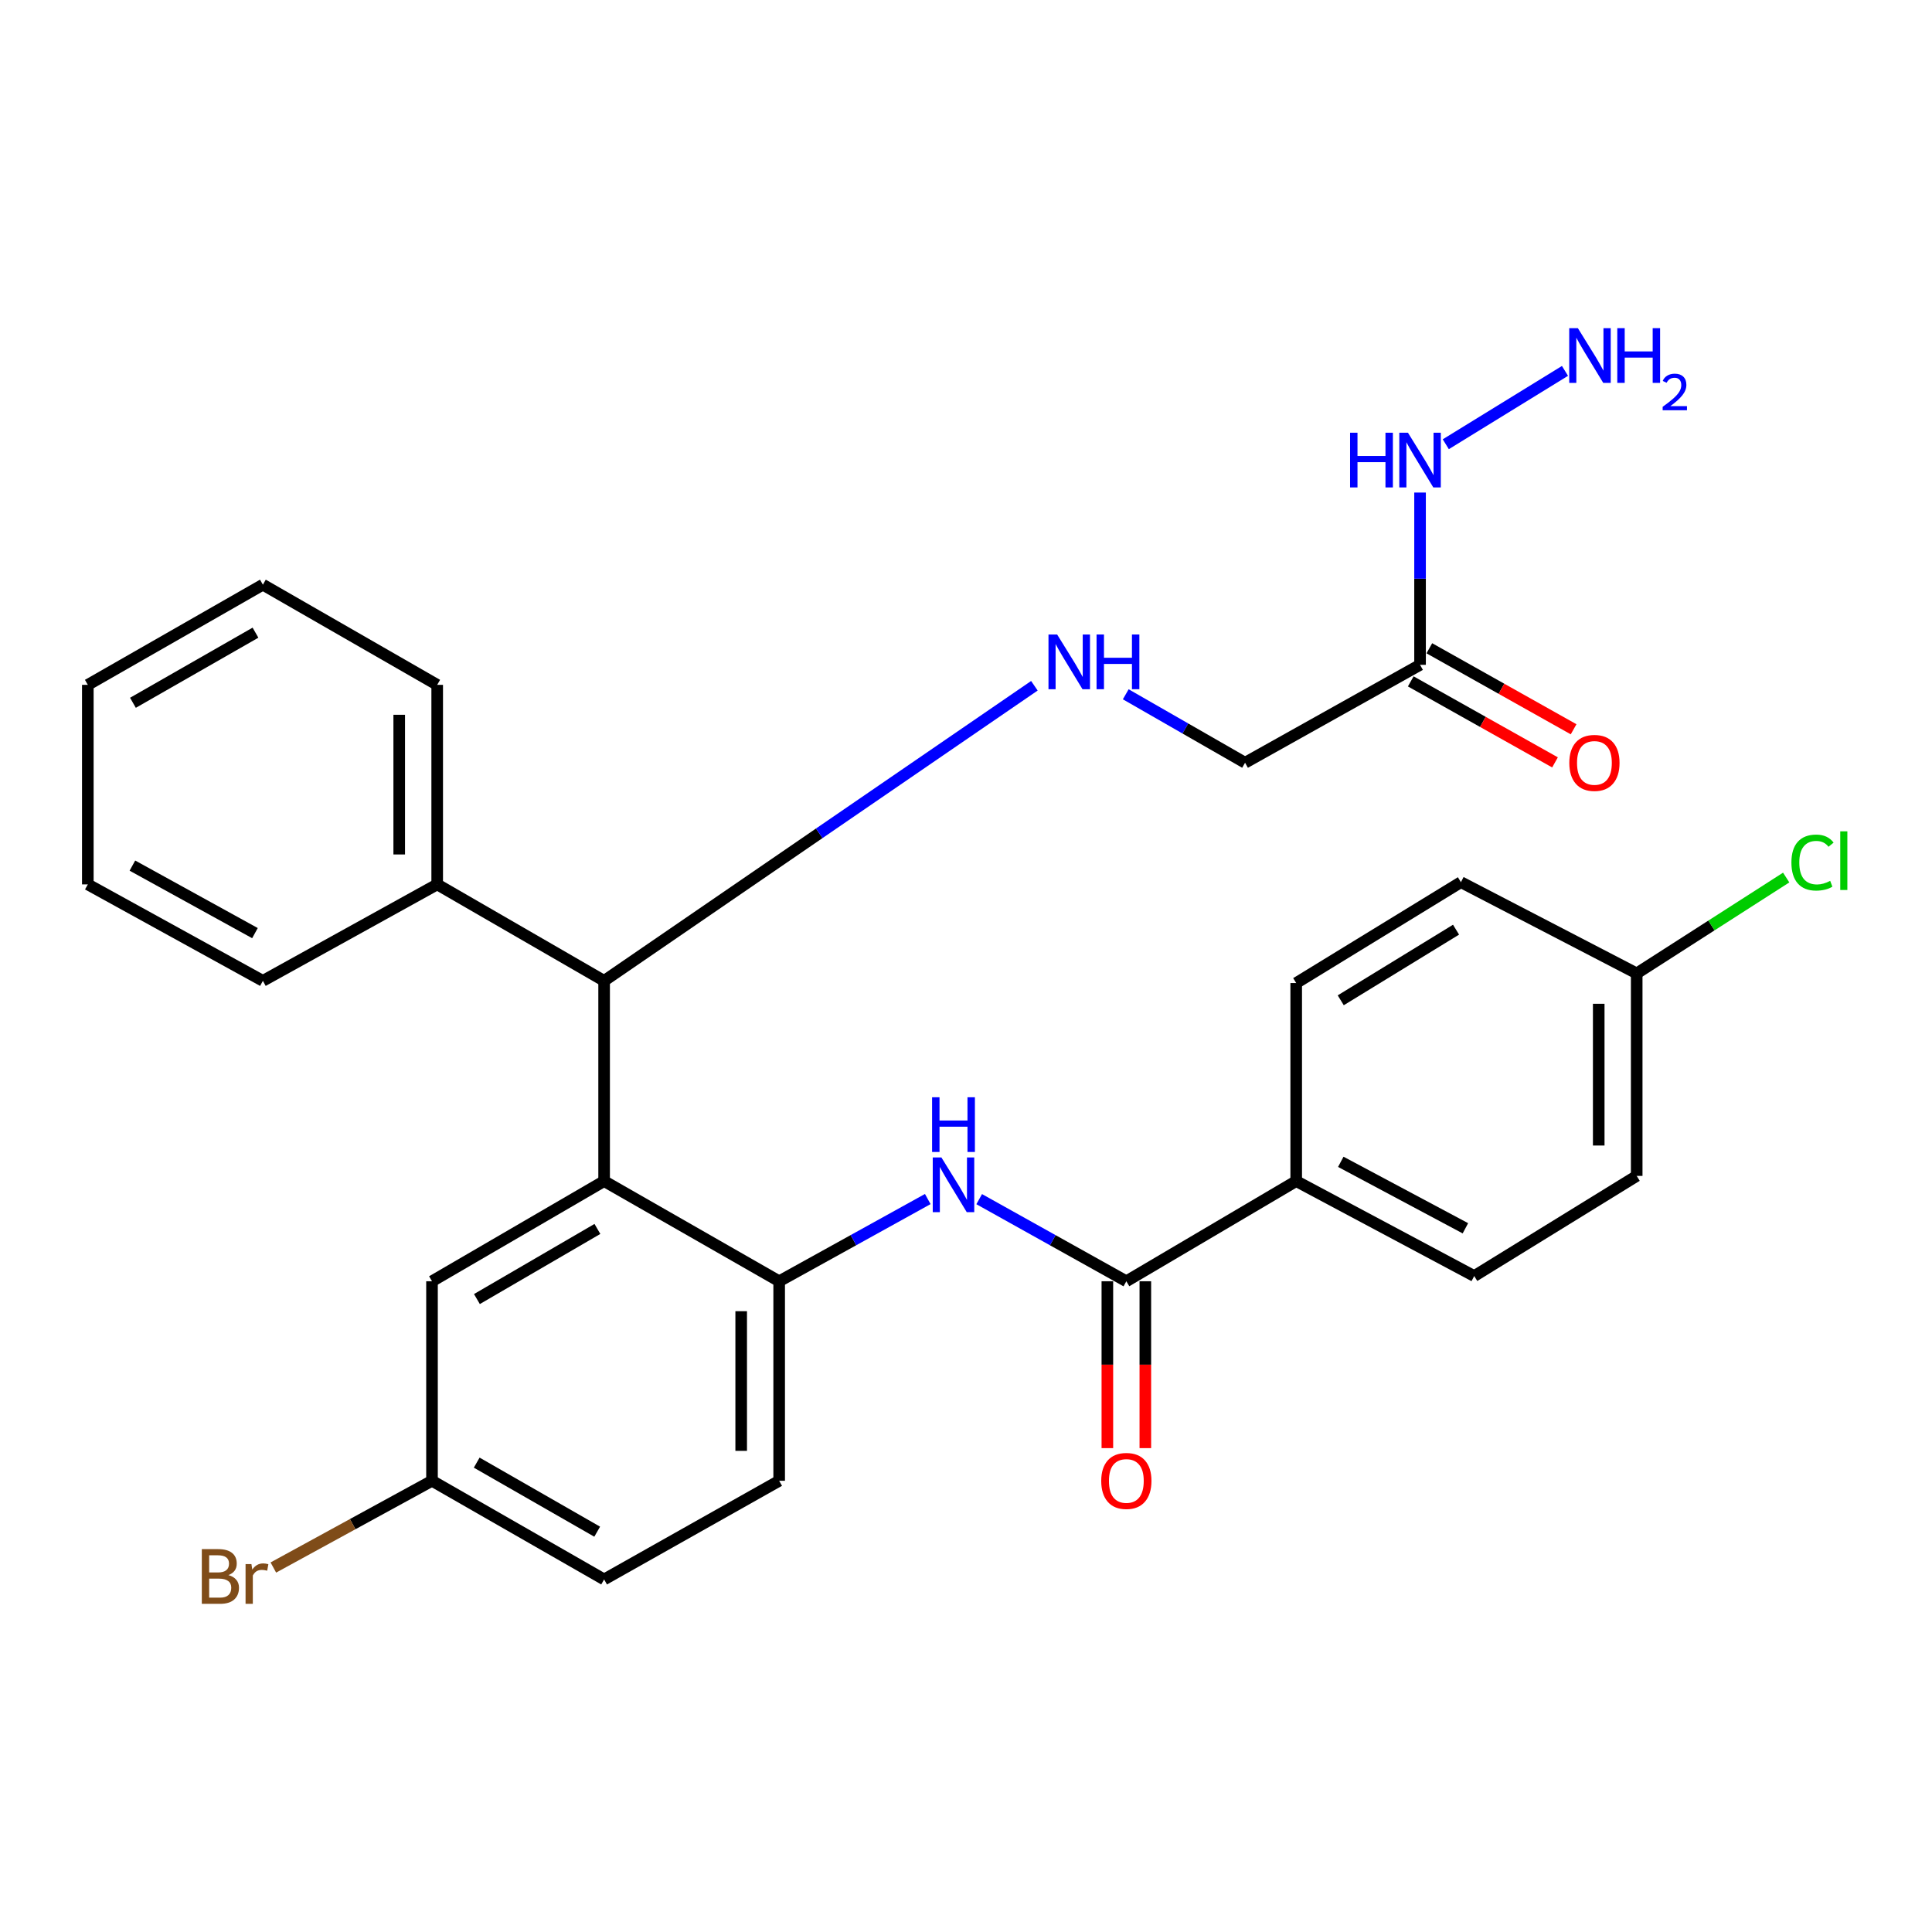<?xml version='1.0' encoding='iso-8859-1'?>
<svg version='1.1' baseProfile='full'
              xmlns='http://www.w3.org/2000/svg'
                      xmlns:rdkit='http://www.rdkit.org/xml'
                      xmlns:xlink='http://www.w3.org/1999/xlink'
                  xml:space='preserve'
width='1000px' height='1000px' viewBox='0 0 1000 1000'>
<!-- END OF HEADER -->
<rect style='opacity:1.0;fill:#FFFFFF;stroke:none' width='1000' height='1000' x='0' y='0'> </rect>
<path class='bond-0' d='M 312.691,611.33 L 403.295,663.179' style='fill:none;fill-rule:evenodd;stroke:#000000;stroke-width:6px;stroke-linecap:butt;stroke-linejoin:miter;stroke-opacity:1' />
<path class='bond-3' d='M 312.691,611.33 L 312.691,507.688' style='fill:none;fill-rule:evenodd;stroke:#000000;stroke-width:6px;stroke-linecap:butt;stroke-linejoin:miter;stroke-opacity:1' />
<path class='bond-7' d='M 312.691,611.33 L 223.605,663.179' style='fill:none;fill-rule:evenodd;stroke:#000000;stroke-width:6px;stroke-linecap:butt;stroke-linejoin:miter;stroke-opacity:1' />
<path class='bond-7' d='M 309.216,636.096 L 246.855,672.39' style='fill:none;fill-rule:evenodd;stroke:#000000;stroke-width:6px;stroke-linecap:butt;stroke-linejoin:miter;stroke-opacity:1' />
<path class='bond-2' d='M 403.295,663.179 L 441.753,641.9' style='fill:none;fill-rule:evenodd;stroke:#000000;stroke-width:6px;stroke-linecap:butt;stroke-linejoin:miter;stroke-opacity:1' />
<path class='bond-2' d='M 441.753,641.9 L 480.21,620.621' style='fill:none;fill-rule:evenodd;stroke:#0000FF;stroke-width:6px;stroke-linecap:butt;stroke-linejoin:miter;stroke-opacity:1' />
<path class='bond-11' d='M 403.295,663.179 L 403.295,766.45' style='fill:none;fill-rule:evenodd;stroke:#000000;stroke-width:6px;stroke-linecap:butt;stroke-linejoin:miter;stroke-opacity:1' />
<path class='bond-11' d='M 383.639,678.67 L 383.639,750.96' style='fill:none;fill-rule:evenodd;stroke:#000000;stroke-width:6px;stroke-linecap:butt;stroke-linejoin:miter;stroke-opacity:1' />
<path class='bond-1' d='M 582.996,663.179 L 544.913,641.927' style='fill:none;fill-rule:evenodd;stroke:#000000;stroke-width:6px;stroke-linecap:butt;stroke-linejoin:miter;stroke-opacity:1' />
<path class='bond-1' d='M 544.913,641.927 L 506.829,620.675' style='fill:none;fill-rule:evenodd;stroke:#0000FF;stroke-width:6px;stroke-linecap:butt;stroke-linejoin:miter;stroke-opacity:1' />
<path class='bond-6' d='M 582.996,663.179 L 670.914,611.33' style='fill:none;fill-rule:evenodd;stroke:#000000;stroke-width:6px;stroke-linecap:butt;stroke-linejoin:miter;stroke-opacity:1' />
<path class='bond-8' d='M 573.168,663.179 L 573.168,706.364' style='fill:none;fill-rule:evenodd;stroke:#000000;stroke-width:6px;stroke-linecap:butt;stroke-linejoin:miter;stroke-opacity:1' />
<path class='bond-8' d='M 573.168,706.364 L 573.168,749.549' style='fill:none;fill-rule:evenodd;stroke:#FF0000;stroke-width:6px;stroke-linecap:butt;stroke-linejoin:miter;stroke-opacity:1' />
<path class='bond-8' d='M 592.824,663.179 L 592.824,706.364' style='fill:none;fill-rule:evenodd;stroke:#000000;stroke-width:6px;stroke-linecap:butt;stroke-linejoin:miter;stroke-opacity:1' />
<path class='bond-8' d='M 592.824,706.364 L 592.824,749.549' style='fill:none;fill-rule:evenodd;stroke:#FF0000;stroke-width:6px;stroke-linecap:butt;stroke-linejoin:miter;stroke-opacity:1' />
<path class='bond-4' d='M 312.691,507.688 L 424.044,431.317' style='fill:none;fill-rule:evenodd;stroke:#000000;stroke-width:6px;stroke-linecap:butt;stroke-linejoin:miter;stroke-opacity:1' />
<path class='bond-4' d='M 424.044,431.317 L 535.398,354.947' style='fill:none;fill-rule:evenodd;stroke:#0000FF;stroke-width:6px;stroke-linecap:butt;stroke-linejoin:miter;stroke-opacity:1' />
<path class='bond-12' d='M 312.691,507.688 L 226.291,457.761' style='fill:none;fill-rule:evenodd;stroke:#000000;stroke-width:6px;stroke-linecap:butt;stroke-linejoin:miter;stroke-opacity:1' />
<path class='bond-10' d='M 582.685,359.359 L 613.564,377.077' style='fill:none;fill-rule:evenodd;stroke:#0000FF;stroke-width:6px;stroke-linecap:butt;stroke-linejoin:miter;stroke-opacity:1' />
<path class='bond-10' d='M 613.564,377.077 L 644.444,394.796' style='fill:none;fill-rule:evenodd;stroke:#000000;stroke-width:6px;stroke-linecap:butt;stroke-linejoin:miter;stroke-opacity:1' />
<path class='bond-5' d='M 735.015,344.116 L 644.444,394.796' style='fill:none;fill-rule:evenodd;stroke:#000000;stroke-width:6px;stroke-linecap:butt;stroke-linejoin:miter;stroke-opacity:1' />
<path class='bond-9' d='M 730.203,352.685 L 767.536,373.649' style='fill:none;fill-rule:evenodd;stroke:#000000;stroke-width:6px;stroke-linecap:butt;stroke-linejoin:miter;stroke-opacity:1' />
<path class='bond-9' d='M 767.536,373.649 L 804.87,394.612' style='fill:none;fill-rule:evenodd;stroke:#FF0000;stroke-width:6px;stroke-linecap:butt;stroke-linejoin:miter;stroke-opacity:1' />
<path class='bond-9' d='M 739.827,335.546 L 777.16,356.51' style='fill:none;fill-rule:evenodd;stroke:#000000;stroke-width:6px;stroke-linecap:butt;stroke-linejoin:miter;stroke-opacity:1' />
<path class='bond-9' d='M 777.16,356.51 L 814.494,377.473' style='fill:none;fill-rule:evenodd;stroke:#FF0000;stroke-width:6px;stroke-linecap:butt;stroke-linejoin:miter;stroke-opacity:1' />
<path class='bond-13' d='M 735.015,344.116 L 735.015,299.531' style='fill:none;fill-rule:evenodd;stroke:#000000;stroke-width:6px;stroke-linecap:butt;stroke-linejoin:miter;stroke-opacity:1' />
<path class='bond-13' d='M 735.015,299.531 L 735.015,254.946' style='fill:none;fill-rule:evenodd;stroke:#0000FF;stroke-width:6px;stroke-linecap:butt;stroke-linejoin:miter;stroke-opacity:1' />
<path class='bond-14' d='M 670.914,611.33 L 763.058,660.482' style='fill:none;fill-rule:evenodd;stroke:#000000;stroke-width:6px;stroke-linecap:butt;stroke-linejoin:miter;stroke-opacity:1' />
<path class='bond-14' d='M 693.987,601.36 L 758.487,635.766' style='fill:none;fill-rule:evenodd;stroke:#000000;stroke-width:6px;stroke-linecap:butt;stroke-linejoin:miter;stroke-opacity:1' />
<path class='bond-15' d='M 670.914,611.33 L 670.914,508.823' style='fill:none;fill-rule:evenodd;stroke:#000000;stroke-width:6px;stroke-linecap:butt;stroke-linejoin:miter;stroke-opacity:1' />
<path class='bond-16' d='M 223.605,663.179 L 223.605,766.45' style='fill:none;fill-rule:evenodd;stroke:#000000;stroke-width:6px;stroke-linecap:butt;stroke-linejoin:miter;stroke-opacity:1' />
<path class='bond-29' d='M 403.295,766.45 L 312.691,817.513' style='fill:none;fill-rule:evenodd;stroke:#000000;stroke-width:6px;stroke-linecap:butt;stroke-linejoin:miter;stroke-opacity:1' />
<path class='bond-24' d='M 226.291,457.761 L 226.291,354.479' style='fill:none;fill-rule:evenodd;stroke:#000000;stroke-width:6px;stroke-linecap:butt;stroke-linejoin:miter;stroke-opacity:1' />
<path class='bond-24' d='M 206.635,442.269 L 206.635,369.971' style='fill:none;fill-rule:evenodd;stroke:#000000;stroke-width:6px;stroke-linecap:butt;stroke-linejoin:miter;stroke-opacity:1' />
<path class='bond-25' d='M 226.291,457.761 L 136.07,507.688' style='fill:none;fill-rule:evenodd;stroke:#000000;stroke-width:6px;stroke-linecap:butt;stroke-linejoin:miter;stroke-opacity:1' />
<path class='bond-18' d='M 748.337,229.939 L 810.035,191.973' style='fill:none;fill-rule:evenodd;stroke:#0000FF;stroke-width:6px;stroke-linecap:butt;stroke-linejoin:miter;stroke-opacity:1' />
<path class='bond-21' d='M 763.058,660.482 L 847.154,608.644' style='fill:none;fill-rule:evenodd;stroke:#000000;stroke-width:6px;stroke-linecap:butt;stroke-linejoin:miter;stroke-opacity:1' />
<path class='bond-20' d='M 670.914,508.823 L 756.167,456.604' style='fill:none;fill-rule:evenodd;stroke:#000000;stroke-width:6px;stroke-linecap:butt;stroke-linejoin:miter;stroke-opacity:1' />
<path class='bond-20' d='M 693.969,517.752 L 753.646,481.198' style='fill:none;fill-rule:evenodd;stroke:#000000;stroke-width:6px;stroke-linecap:butt;stroke-linejoin:miter;stroke-opacity:1' />
<path class='bond-19' d='M 223.605,766.45 L 312.691,817.513' style='fill:none;fill-rule:evenodd;stroke:#000000;stroke-width:6px;stroke-linecap:butt;stroke-linejoin:miter;stroke-opacity:1' />
<path class='bond-19' d='M 246.743,757.056 L 309.103,792.8' style='fill:none;fill-rule:evenodd;stroke:#000000;stroke-width:6px;stroke-linecap:butt;stroke-linejoin:miter;stroke-opacity:1' />
<path class='bond-22' d='M 223.605,766.45 L 182.544,788.899' style='fill:none;fill-rule:evenodd;stroke:#000000;stroke-width:6px;stroke-linecap:butt;stroke-linejoin:miter;stroke-opacity:1' />
<path class='bond-22' d='M 182.544,788.899 L 141.482,811.347' style='fill:none;fill-rule:evenodd;stroke:#7F4C19;stroke-width:6px;stroke-linecap:butt;stroke-linejoin:miter;stroke-opacity:1' />
<path class='bond-17' d='M 847.154,503.833 L 756.167,456.604' style='fill:none;fill-rule:evenodd;stroke:#000000;stroke-width:6px;stroke-linecap:butt;stroke-linejoin:miter;stroke-opacity:1' />
<path class='bond-23' d='M 847.154,503.833 L 885.841,479.023' style='fill:none;fill-rule:evenodd;stroke:#000000;stroke-width:6px;stroke-linecap:butt;stroke-linejoin:miter;stroke-opacity:1' />
<path class='bond-23' d='M 885.841,479.023 L 924.528,454.212' style='fill:none;fill-rule:evenodd;stroke:#00CC00;stroke-width:6px;stroke-linecap:butt;stroke-linejoin:miter;stroke-opacity:1' />
<path class='bond-31' d='M 847.154,503.833 L 847.154,608.644' style='fill:none;fill-rule:evenodd;stroke:#000000;stroke-width:6px;stroke-linecap:butt;stroke-linejoin:miter;stroke-opacity:1' />
<path class='bond-31' d='M 827.497,519.555 L 827.497,592.922' style='fill:none;fill-rule:evenodd;stroke:#000000;stroke-width:6px;stroke-linecap:butt;stroke-linejoin:miter;stroke-opacity:1' />
<path class='bond-26' d='M 226.291,354.479 L 136.07,302.63' style='fill:none;fill-rule:evenodd;stroke:#000000;stroke-width:6px;stroke-linecap:butt;stroke-linejoin:miter;stroke-opacity:1' />
<path class='bond-27' d='M 136.07,507.688 L 45.455,457.761' style='fill:none;fill-rule:evenodd;stroke:#000000;stroke-width:6px;stroke-linecap:butt;stroke-linejoin:miter;stroke-opacity:1' />
<path class='bond-27' d='M 131.963,482.983 L 68.532,448.034' style='fill:none;fill-rule:evenodd;stroke:#000000;stroke-width:6px;stroke-linecap:butt;stroke-linejoin:miter;stroke-opacity:1' />
<path class='bond-30' d='M 136.07,302.63 L 45.455,354.479' style='fill:none;fill-rule:evenodd;stroke:#000000;stroke-width:6px;stroke-linecap:butt;stroke-linejoin:miter;stroke-opacity:1' />
<path class='bond-30' d='M 132.239,327.468 L 68.809,363.762' style='fill:none;fill-rule:evenodd;stroke:#000000;stroke-width:6px;stroke-linecap:butt;stroke-linejoin:miter;stroke-opacity:1' />
<path class='bond-28' d='M 45.455,457.761 L 45.455,354.479' style='fill:none;fill-rule:evenodd;stroke:#000000;stroke-width:6px;stroke-linecap:butt;stroke-linejoin:miter;stroke-opacity:1' />
<path  class='atom-3' d='M 487.268 599.092
L 496.548 614.092
Q 497.468 615.572, 498.948 618.252
Q 500.428 620.932, 500.508 621.092
L 500.508 599.092
L 504.268 599.092
L 504.268 627.412
L 500.388 627.412
L 490.428 611.012
Q 489.268 609.092, 488.028 606.892
Q 486.828 604.692, 486.468 604.012
L 486.468 627.412
L 482.788 627.412
L 482.788 599.092
L 487.268 599.092
' fill='#0000FF'/>
<path  class='atom-3' d='M 482.448 567.94
L 486.288 567.94
L 486.288 579.98
L 500.768 579.98
L 500.768 567.94
L 504.608 567.94
L 504.608 596.26
L 500.768 596.26
L 500.768 583.18
L 486.288 583.18
L 486.288 596.26
L 482.448 596.26
L 482.448 567.94
' fill='#0000FF'/>
<path  class='atom-5' d='M 547.176 328.416
L 556.456 343.416
Q 557.376 344.896, 558.856 347.576
Q 560.336 350.256, 560.416 350.416
L 560.416 328.416
L 564.176 328.416
L 564.176 356.736
L 560.296 356.736
L 550.336 340.336
Q 549.176 338.416, 547.936 336.216
Q 546.736 334.016, 546.376 333.336
L 546.376 356.736
L 542.696 356.736
L 542.696 328.416
L 547.176 328.416
' fill='#0000FF'/>
<path  class='atom-5' d='M 567.576 328.416
L 571.416 328.416
L 571.416 340.456
L 585.896 340.456
L 585.896 328.416
L 589.736 328.416
L 589.736 356.736
L 585.896 356.736
L 585.896 343.656
L 571.416 343.656
L 571.416 356.736
L 567.576 356.736
L 567.576 328.416
' fill='#0000FF'/>
<path  class='atom-9' d='M 569.996 766.53
Q 569.996 759.73, 573.356 755.93
Q 576.716 752.13, 582.996 752.13
Q 589.276 752.13, 592.636 755.93
Q 595.996 759.73, 595.996 766.53
Q 595.996 773.41, 592.596 777.33
Q 589.196 781.21, 582.996 781.21
Q 576.756 781.21, 573.356 777.33
Q 569.996 773.45, 569.996 766.53
M 582.996 778.01
Q 587.316 778.01, 589.636 775.13
Q 591.996 772.21, 591.996 766.53
Q 591.996 760.97, 589.636 758.17
Q 587.316 755.33, 582.996 755.33
Q 578.676 755.33, 576.316 758.13
Q 573.996 760.93, 573.996 766.53
Q 573.996 772.25, 576.316 775.13
Q 578.676 778.01, 582.996 778.01
' fill='#FF0000'/>
<path  class='atom-10' d='M 812.27 394.876
Q 812.27 388.076, 815.63 384.276
Q 818.99 380.476, 825.27 380.476
Q 831.55 380.476, 834.91 384.276
Q 838.27 388.076, 838.27 394.876
Q 838.27 401.756, 834.87 405.676
Q 831.47 409.556, 825.27 409.556
Q 819.03 409.556, 815.63 405.676
Q 812.27 401.796, 812.27 394.876
M 825.27 406.356
Q 829.59 406.356, 831.91 403.476
Q 834.27 400.556, 834.27 394.876
Q 834.27 389.316, 831.91 386.516
Q 829.59 383.676, 825.27 383.676
Q 820.95 383.676, 818.59 386.476
Q 816.27 389.276, 816.27 394.876
Q 816.27 400.596, 818.59 403.476
Q 820.95 406.356, 825.27 406.356
' fill='#FF0000'/>
<path  class='atom-14' d='M 698.795 223.976
L 702.635 223.976
L 702.635 236.016
L 717.115 236.016
L 717.115 223.976
L 720.955 223.976
L 720.955 252.296
L 717.115 252.296
L 717.115 239.216
L 702.635 239.216
L 702.635 252.296
L 698.795 252.296
L 698.795 223.976
' fill='#0000FF'/>
<path  class='atom-14' d='M 728.755 223.976
L 738.035 238.976
Q 738.955 240.456, 740.435 243.136
Q 741.915 245.816, 741.995 245.976
L 741.995 223.976
L 745.755 223.976
L 745.755 252.296
L 741.875 252.296
L 731.915 235.896
Q 730.755 233.976, 729.515 231.776
Q 728.315 229.576, 727.955 228.896
L 727.955 252.296
L 724.275 252.296
L 724.275 223.976
L 728.755 223.976
' fill='#0000FF'/>
<path  class='atom-19' d='M 816.706 169.856
L 825.986 184.856
Q 826.906 186.336, 828.386 189.016
Q 829.866 191.696, 829.946 191.856
L 829.946 169.856
L 833.706 169.856
L 833.706 198.176
L 829.826 198.176
L 819.866 181.776
Q 818.706 179.856, 817.466 177.656
Q 816.266 175.456, 815.906 174.776
L 815.906 198.176
L 812.226 198.176
L 812.226 169.856
L 816.706 169.856
' fill='#0000FF'/>
<path  class='atom-19' d='M 837.106 169.856
L 840.946 169.856
L 840.946 181.896
L 855.426 181.896
L 855.426 169.856
L 859.266 169.856
L 859.266 198.176
L 855.426 198.176
L 855.426 185.096
L 840.946 185.096
L 840.946 198.176
L 837.106 198.176
L 837.106 169.856
' fill='#0000FF'/>
<path  class='atom-19' d='M 860.638 197.182
Q 861.325 195.414, 862.962 194.437
Q 864.598 193.434, 866.869 193.434
Q 869.694 193.434, 871.278 194.965
Q 872.862 196.496, 872.862 199.215
Q 872.862 201.987, 870.802 204.574
Q 868.77 207.162, 864.546 210.224
L 873.178 210.224
L 873.178 212.336
L 860.586 212.336
L 860.586 210.567
Q 864.07 208.086, 866.13 206.238
Q 868.215 204.39, 869.218 202.726
Q 870.222 201.063, 870.222 199.347
Q 870.222 197.552, 869.324 196.549
Q 868.426 195.546, 866.869 195.546
Q 865.364 195.546, 864.361 196.153
Q 863.358 196.76, 862.645 198.106
L 860.638 197.182
' fill='#0000FF'/>
<path  class='atom-23' d='M 118.221 815.264
Q 120.941 816.024, 122.301 817.704
Q 123.701 819.344, 123.701 821.784
Q 123.701 825.704, 121.181 827.944
Q 118.701 830.144, 113.981 830.144
L 104.461 830.144
L 104.461 801.824
L 112.821 801.824
Q 117.661 801.824, 120.101 803.784
Q 122.541 805.744, 122.541 809.344
Q 122.541 813.624, 118.221 815.264
M 108.261 805.024
L 108.261 813.904
L 112.821 813.904
Q 115.621 813.904, 117.061 812.784
Q 118.541 811.624, 118.541 809.344
Q 118.541 805.024, 112.821 805.024
L 108.261 805.024
M 113.981 826.944
Q 116.741 826.944, 118.221 825.624
Q 119.701 824.304, 119.701 821.784
Q 119.701 819.464, 118.061 818.304
Q 116.461 817.104, 113.381 817.104
L 108.261 817.104
L 108.261 826.944
L 113.981 826.944
' fill='#7F4C19'/>
<path  class='atom-23' d='M 130.141 809.584
L 130.581 812.424
Q 132.741 809.224, 136.261 809.224
Q 137.381 809.224, 138.901 809.624
L 138.301 812.984
Q 136.581 812.584, 135.621 812.584
Q 133.941 812.584, 132.821 813.264
Q 131.741 813.904, 130.861 815.464
L 130.861 830.144
L 127.101 830.144
L 127.101 809.584
L 130.141 809.584
' fill='#7F4C19'/>
<path  class='atom-24' d='M 927.231 446.456
Q 927.231 439.416, 930.511 435.736
Q 933.831 432.016, 940.111 432.016
Q 945.951 432.016, 949.071 436.136
L 946.431 438.296
Q 944.151 435.296, 940.111 435.296
Q 935.831 435.296, 933.551 438.176
Q 931.311 441.016, 931.311 446.456
Q 931.311 452.056, 933.631 454.936
Q 935.991 457.816, 940.551 457.816
Q 943.671 457.816, 947.311 455.936
L 948.431 458.936
Q 946.951 459.896, 944.711 460.456
Q 942.471 461.016, 939.991 461.016
Q 933.831 461.016, 930.511 457.256
Q 927.231 453.496, 927.231 446.456
' fill='#00CC00'/>
<path  class='atom-24' d='M 952.511 430.296
L 956.191 430.296
L 956.191 460.656
L 952.511 460.656
L 952.511 430.296
' fill='#00CC00'/>
</svg>
